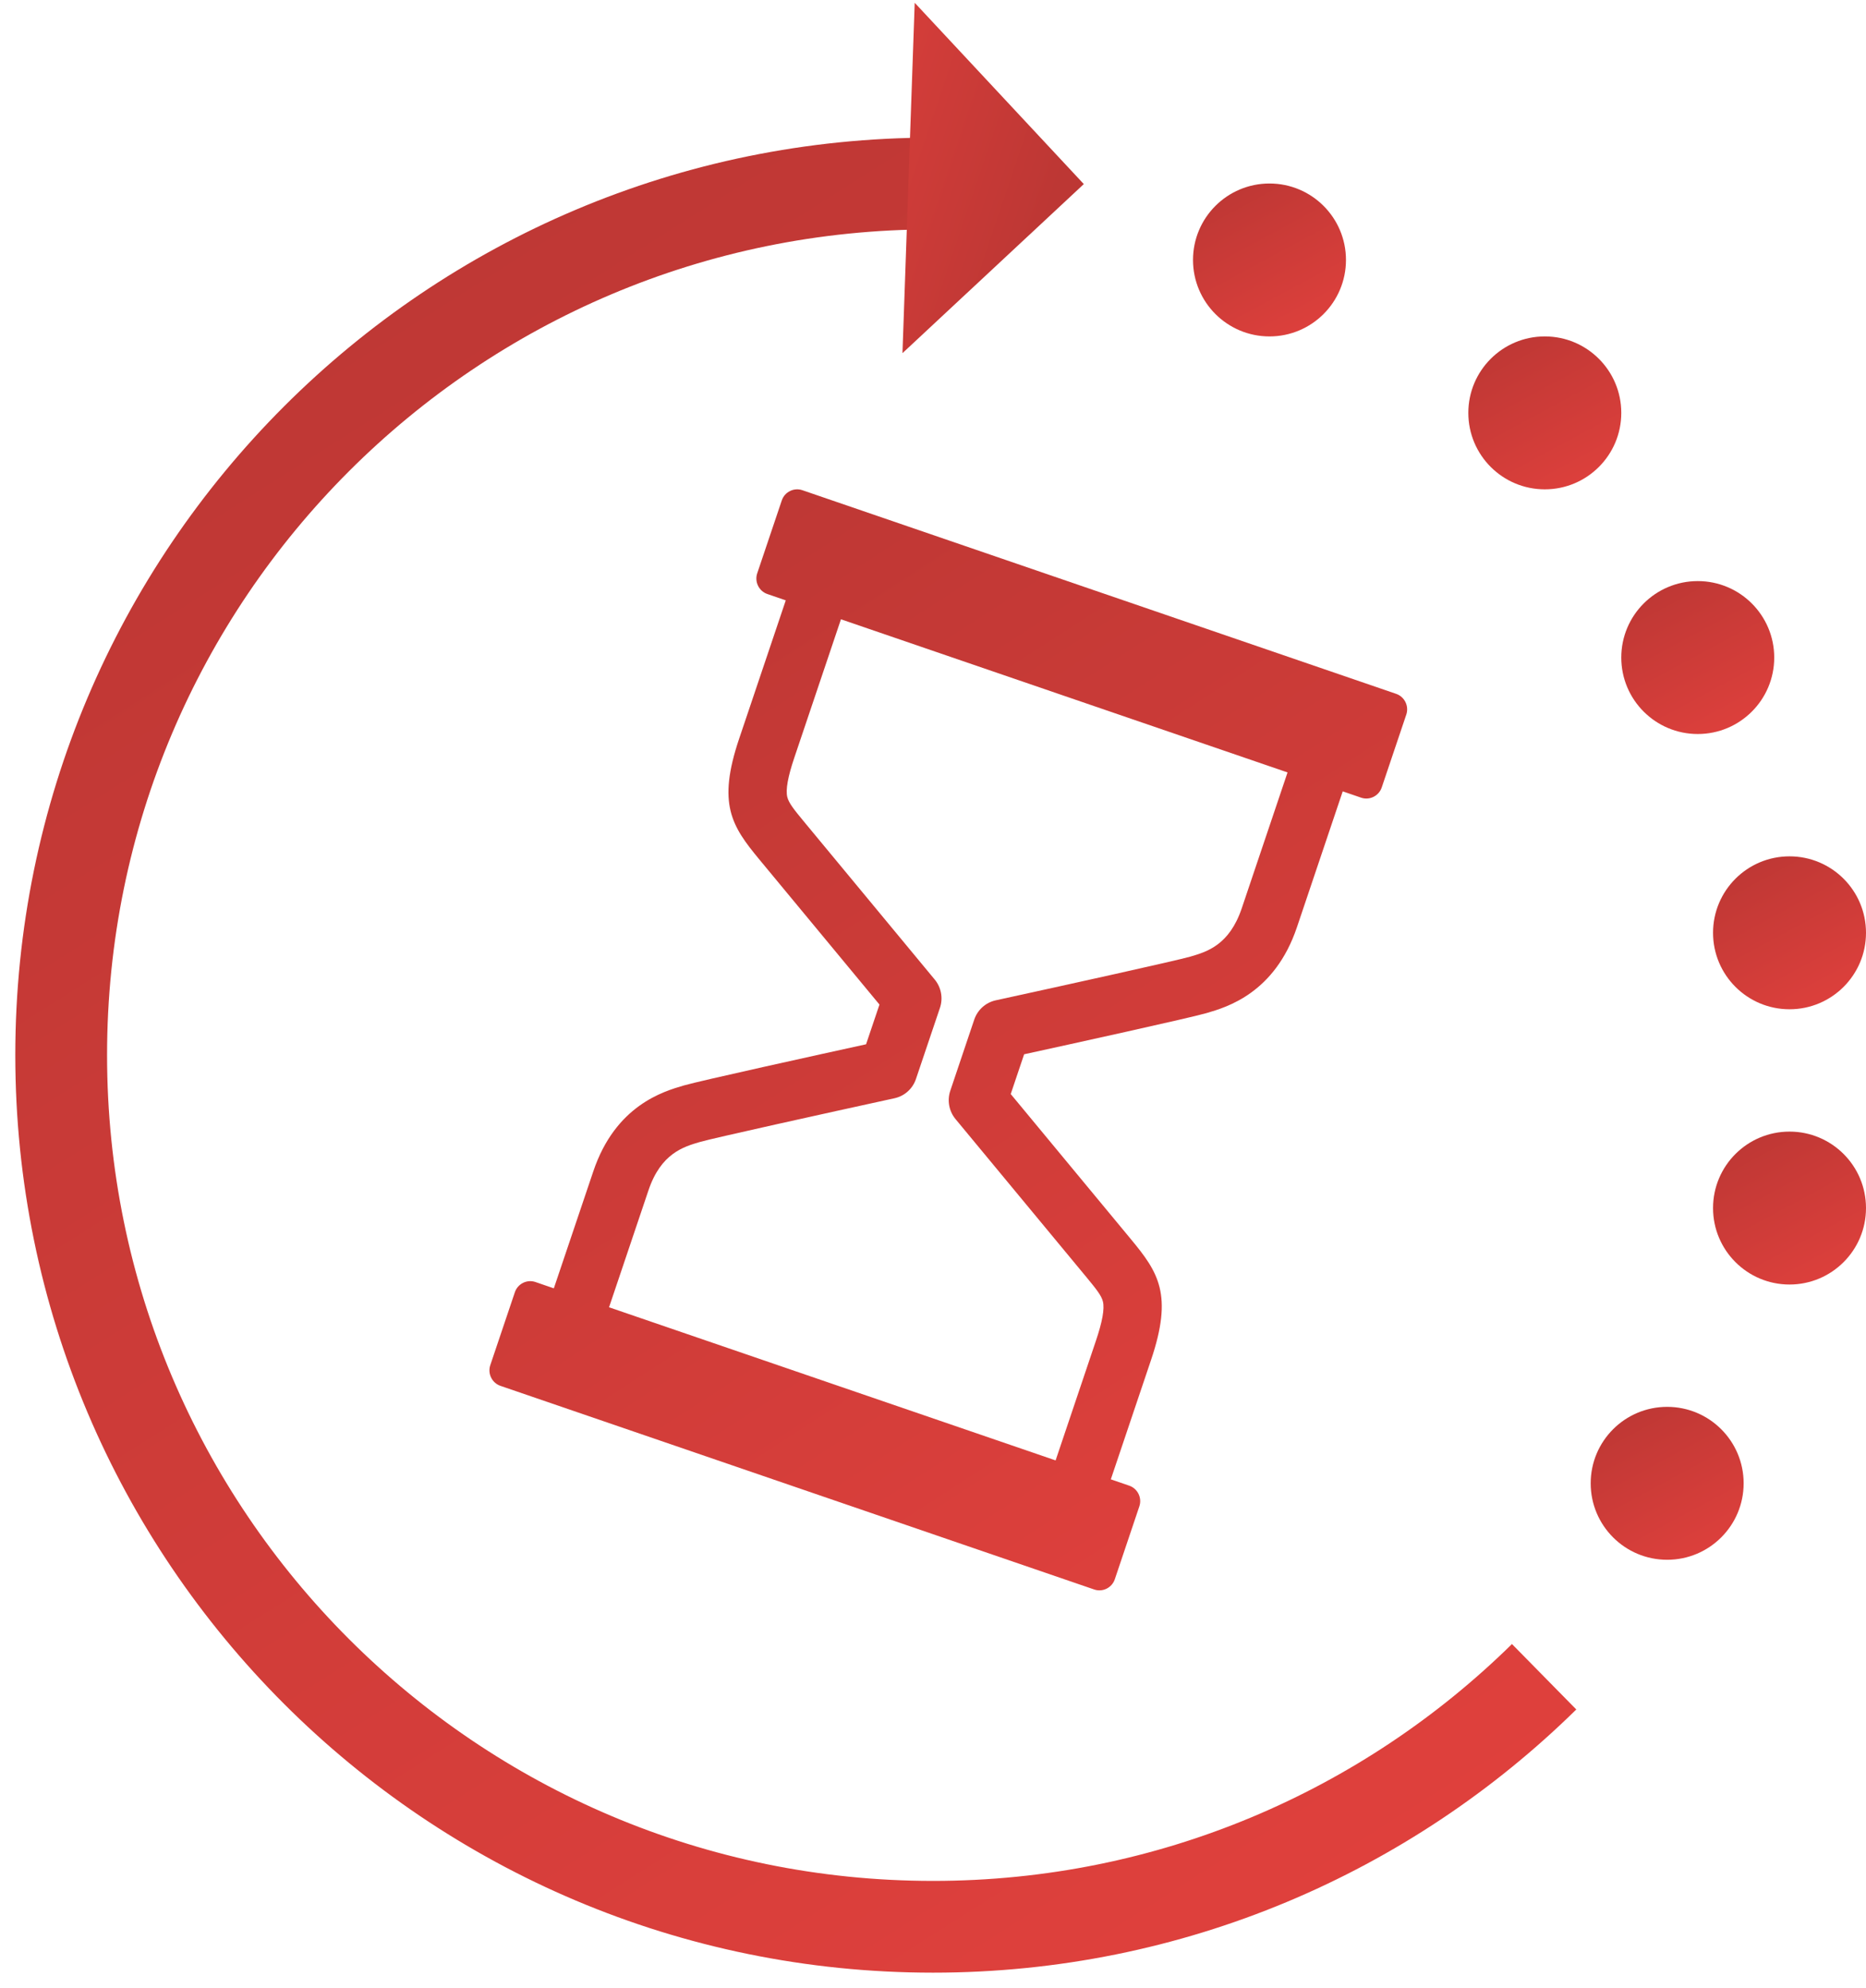 <svg width="61" height="65" viewBox="0 0 61 65" fill="none" xmlns="http://www.w3.org/2000/svg">
<path d="M39.439 33.126C40.107 32.931 41.67 32.474 42.397 30.318L43.894 25.875L44.497 26.082C44.772 26.176 45.075 26.026 45.169 25.748L45.972 23.365C46.066 23.087 45.917 22.782 45.641 22.687L26.229 16.028C25.953 15.934 25.651 16.084 25.557 16.362L24.754 18.745C24.66 19.023 24.809 19.328 25.085 19.423L25.687 19.63L24.163 24.153C23.443 26.288 23.919 27.009 24.822 28.101L28.75 32.846L28.312 34.145C26.809 34.474 22.882 35.338 22.353 35.492C21.685 35.687 20.121 36.143 19.395 38.3L18.105 42.125L17.503 41.918C17.228 41.824 16.925 41.974 16.831 42.252L16.028 44.635C15.934 44.913 16.083 45.218 16.359 45.313L35.771 51.972C36.046 52.066 36.349 51.916 36.443 51.638L37.245 49.255C37.34 48.977 37.191 48.672 36.915 48.577L36.313 48.37L37.629 44.464C38.349 42.329 37.873 41.608 36.969 40.517L33.041 35.772L33.479 34.472C34.982 34.144 38.91 33.28 39.439 33.126ZM31.235 36.589L35.507 41.749C35.834 42.145 36.008 42.361 36.055 42.559C36.112 42.797 36.036 43.218 35.824 43.845L34.508 47.751L19.91 42.744L21.199 38.919C21.606 37.712 22.344 37.496 22.882 37.339C23.303 37.216 26.917 36.417 29.243 35.909C29.569 35.838 29.836 35.599 29.943 35.279L30.727 32.954C30.834 32.636 30.769 32.285 30.556 32.028L26.298 26.884L26.285 26.868C25.957 26.472 25.784 26.256 25.736 26.058C25.68 25.82 25.755 25.4 25.967 24.772L27.491 20.249L42.09 25.256L40.593 29.699C40.186 30.906 39.448 31.122 38.91 31.279C38.489 31.402 34.875 32.201 32.549 32.708C32.222 32.78 31.956 33.019 31.848 33.339L31.065 35.664C30.958 35.981 31.023 36.332 31.235 36.589Z" fill="url(#paint0_linear)"/>
<path d="M30.5 6C14.76 6 2 18.76 2 34.5C2 50.24 14.76 63 30.5 63C38.282 63 45.335 59.881 50.478 54.825" stroke="url(#paint1_linear)" stroke-width="3"/>
<path d="M41.5 11C42.881 11 44 9.881 44 8.5C44 7.119 42.881 6 41.5 6C40.119 6 39 7.119 39 8.5C39 9.881 40.119 11 41.5 11Z" fill="url(#paint2_linear)"/>
<path d="M50.5 16C51.881 16 53 14.881 53 13.5C53 12.119 51.881 11 50.5 11C49.119 11 48 12.119 48 13.5C48 14.881 49.119 16 50.5 16Z" fill="url(#paint3_linear)"/>
<path d="M55.5 24C56.881 24 58 22.881 58 21.5C58 20.119 56.881 19 55.5 19C54.119 19 53 20.119 53 21.5C53 22.881 54.119 24 55.5 24Z" fill="url(#paint4_linear)"/>
<path d="M58.5 33C59.881 33 61 31.881 61 30.5C61 29.119 59.881 28 58.5 28C57.119 28 56 29.119 56 30.5C56 31.881 57.119 33 58.5 33Z" fill="url(#paint5_linear)"/>
<path d="M58.5 42C59.881 42 61 40.881 61 39.5C61 38.119 59.881 37 58.5 37C57.119 37 56 38.119 56 39.5C56 40.881 57.119 42 58.5 42Z" fill="url(#paint6_linear)"/>
<path d="M54.5 51C55.881 51 57 49.881 57 48.5C57 47.119 55.881 46 54.5 46C53.119 46 52 47.119 52 48.5C52 49.881 53.119 51 54.5 51Z" fill="url(#paint7_linear)"/>
<path fill-rule="evenodd" clip-rule="evenodd" d="M35.43 6.019L29.502 11.547L29.902 0.091L35.43 6.019Z" fill="url(#paint8_linear)"/>
<defs>
<linearGradient id="paint0_linear" x1="22.184" y1="16" x2="47.905" y2="55.739" gradientUnits="userSpaceOnUse">
<stop stop-color="#BD3734"/>
<stop offset="1" stop-color="#E5423E"/>
</linearGradient>
<linearGradient id="paint1_linear" x1="11.993" y1="6" x2="52.373" y2="69.671" gradientUnits="userSpaceOnUse">
<stop stop-color="#BD3734"/>
<stop offset="1" stop-color="#E5423E"/>
</linearGradient>
<linearGradient id="paint2_linear" x1="40.031" y1="6" x2="43.303" y2="12.067" gradientUnits="userSpaceOnUse">
<stop stop-color="#BD3734"/>
<stop offset="1" stop-color="#E5423E"/>
</linearGradient>
<linearGradient id="paint3_linear" x1="49.031" y1="11" x2="52.303" y2="17.067" gradientUnits="userSpaceOnUse">
<stop stop-color="#BD3734"/>
<stop offset="1" stop-color="#E5423E"/>
</linearGradient>
<linearGradient id="paint4_linear" x1="54.031" y1="19" x2="57.303" y2="25.067" gradientUnits="userSpaceOnUse">
<stop stop-color="#BD3734"/>
<stop offset="1" stop-color="#E5423E"/>
</linearGradient>
<linearGradient id="paint5_linear" x1="57.031" y1="28" x2="60.303" y2="34.067" gradientUnits="userSpaceOnUse">
<stop stop-color="#BD3734"/>
<stop offset="1" stop-color="#E5423E"/>
</linearGradient>
<linearGradient id="paint6_linear" x1="57.031" y1="37" x2="60.303" y2="43.067" gradientUnits="userSpaceOnUse">
<stop stop-color="#BD3734"/>
<stop offset="1" stop-color="#E5423E"/>
</linearGradient>
<linearGradient id="paint7_linear" x1="53.031" y1="46" x2="56.303" y2="52.067" gradientUnits="userSpaceOnUse">
<stop stop-color="#BD3734"/>
<stop offset="1" stop-color="#E5423E"/>
</linearGradient>
<linearGradient id="paint8_linear" x1="34.208" y1="7.159" x2="23.622" y2="3.584" gradientUnits="userSpaceOnUse">
<stop stop-color="#BD3734"/>
<stop offset="1" stop-color="#E5423E"/>
</linearGradient>
</defs>
</svg>
